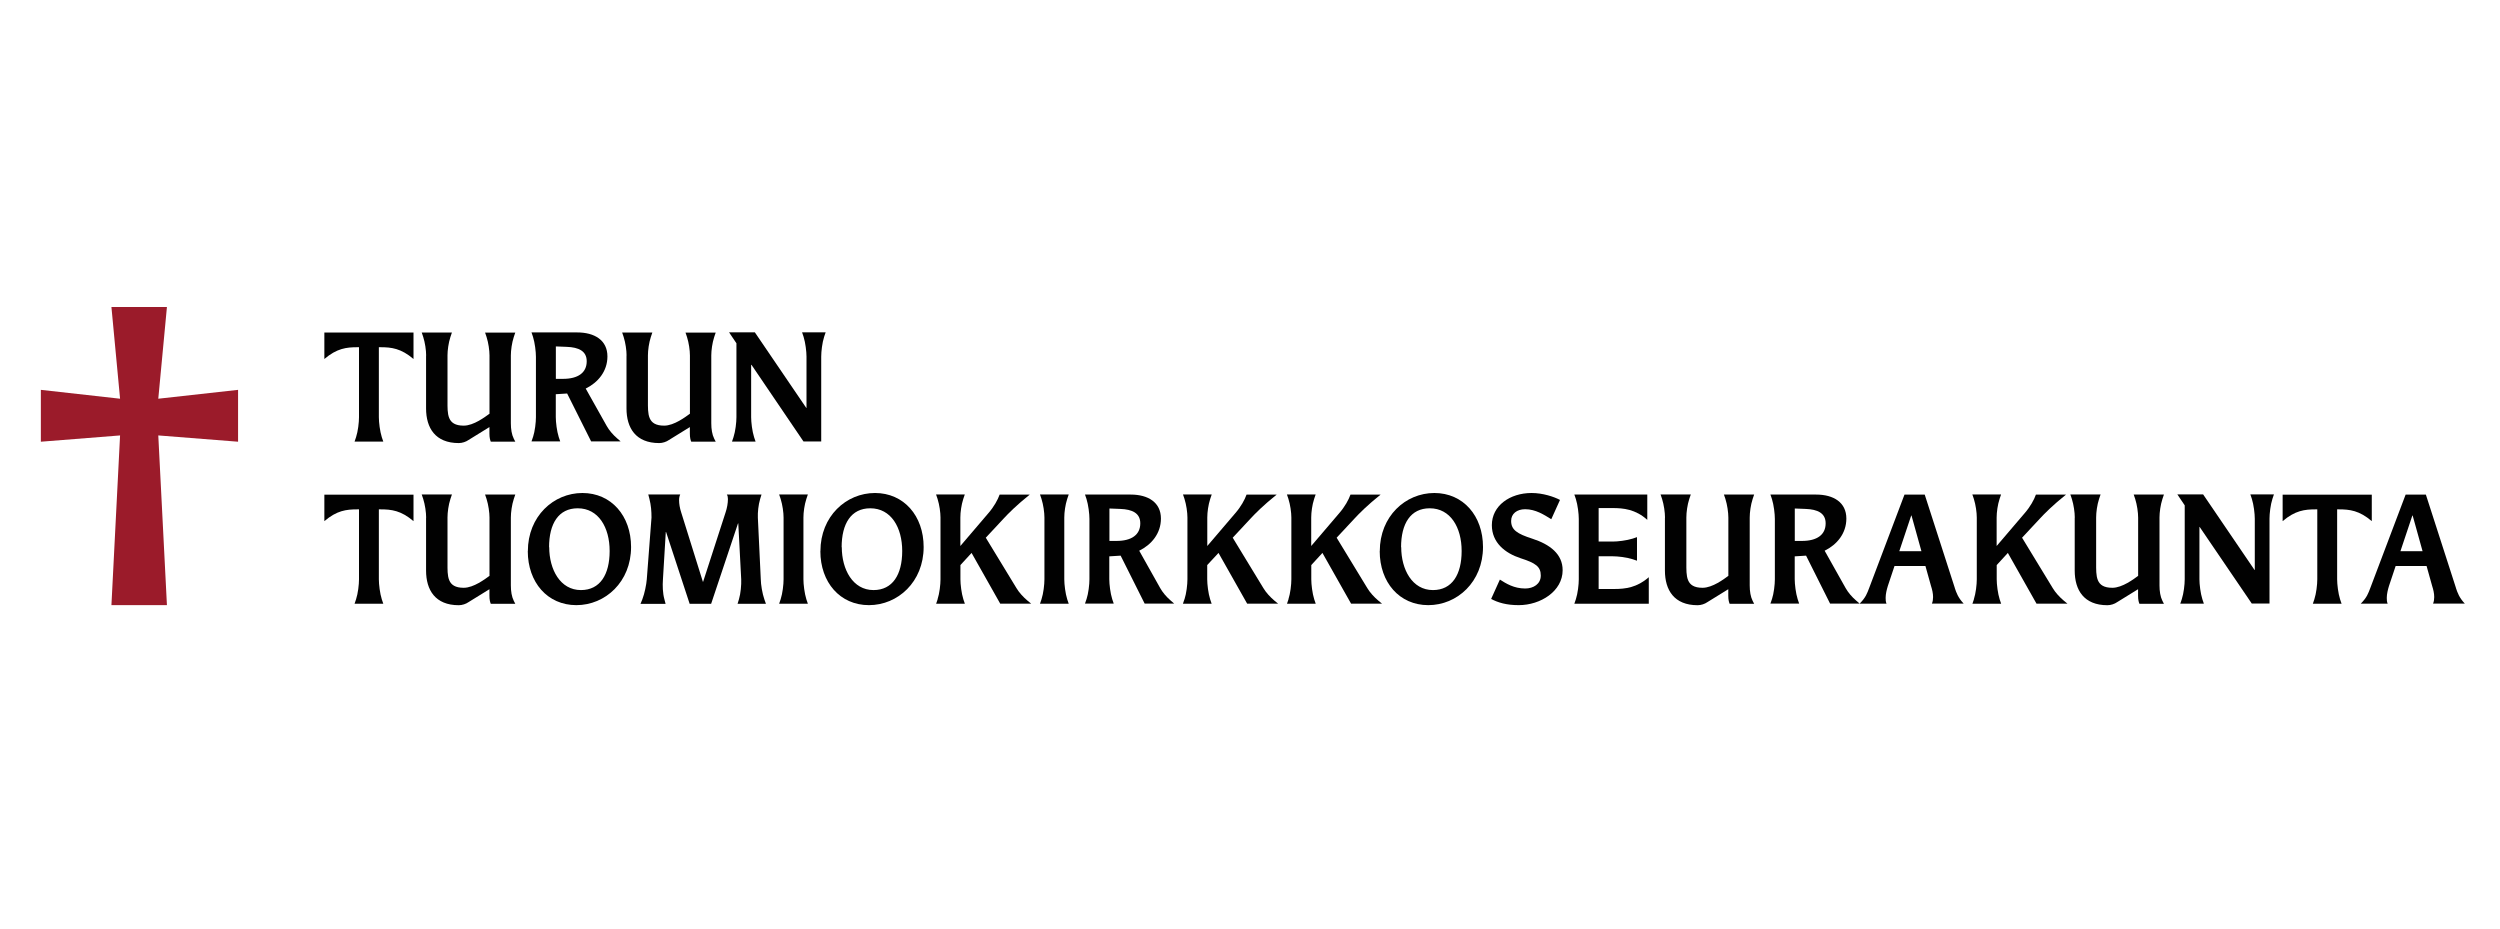 <?xml version="1.0" encoding="UTF-8"?>
<svg id="Layer_1" xmlns="http://www.w3.org/2000/svg" version="1.1" viewBox="0 0 350 130">
  <!-- Generator: Adobe Illustrator 29.7.1, SVG Export Plug-In . SVG Version: 2.1.1 Build 8)  -->
  <defs>
    <style>
      .st0 {
        fill: #9b1b2a;
      }

      .st1 {
        fill: #010101;
      }
    </style>
  </defs>
  <polygon class="st0" points="22.16 60.96 23.37 84.72 15.6 84.72 16.81 60.96 5.72 61.84 5.72 54.58 16.81 55.82 15.6 42.98 23.37 42.98 22.16 55.82 33.33 54.58 33.33 61.84 22.16 60.96"/>
  <path class="st1" d="M49.85,61.2c.27-.83.41-2.06.41-2.79v-9.8h-.21c-1.56,0-2.89.16-4.64,1.65v-3.71h12.48v3.71c-1.75-1.49-3.08-1.65-4.64-1.65h-.21v9.8c0,.72.15,1.96.41,2.79l.21.62h-4.02s.21-.62.21-.62Z"/>
  <path class="st1" d="M59.66,49.76c0-.72-.15-1.77-.41-2.59l-.21-.62h4.23l-.21.62c-.27.83-.41,1.87-.41,2.59v6.32c0,1.87-.1,3.51,2.27,3.51,1.4,0,3.01-1.24,3.61-1.67v-8.15c0-.72-.15-1.77-.41-2.59l-.21-.62h4.23l-.21.62c-.27.83-.41,1.87-.41,2.59v9.48c0,.83.12,1.59.41,2.17l.21.41h-3.43c-.09-.22-.19-.53-.19-1.13v-.91l-2.93,1.81c-.35.25-.88.43-1.36.43-3.29,0-4.58-2.12-4.58-4.85v-7.41h.01Z"/>
  <path class="st1" d="M74.62,61.2c.27-.83.41-2.06.41-2.79v-8.46c0-.72-.15-1.96-.41-2.79l-.21-.62h6.4c2.43,0,4.23,1.09,4.23,3.36,0,2.09-1.33,3.66-3.04,4.5l2.93,5.22c.35.62.87,1.24,1.49,1.77l.47.41h-4.13l-3.36-6.71-1.59.1v3.2c0,.72.15,1.96.41,2.79l.21.62h-4.02l.21-.62h0ZM78.82,53.04c2.12,0,3.32-.87,3.32-2.46,0-1.43-1.12-1.96-2.79-2.02l-1.53-.06v4.54h1Z"/>
  <path class="st1" d="M87.72,49.76c0-.72-.15-1.77-.41-2.59l-.21-.62h4.23l-.21.62c-.27.83-.41,1.87-.41,2.59v6.32c0,1.87-.1,3.51,2.27,3.51,1.4,0,3.01-1.24,3.61-1.67v-8.15c0-.72-.15-1.77-.41-2.59l-.21-.62h4.23l-.21.62c-.27.83-.41,1.87-.41,2.59v9.48c0,.83.12,1.59.41,2.17l.21.41h-3.43c-.09-.22-.19-.53-.19-1.13v-.91l-2.93,1.81c-.35.25-.88.43-1.36.43-3.29,0-4.58-2.12-4.58-4.85v-7.41h.01Z"/>
  <path class="st1" d="M105.2,51.08h-.04v7.33c0,.72.15,1.96.41,2.79l.21.62h-3.3l.21-.62c.27-.83.41-2.06.41-2.79v-10.35l-1.03-1.53h3.61l7.19,10.57h.04v-7.16c0-.72-.15-1.96-.41-2.79l-.21-.62h3.3l-.21.62c-.27.83-.41,2.06-.41,2.79v11.87h-2.48l-7.28-10.73h-.01Z"/>
  <path class="st1" d="M49.85,83.9c.27-.83.41-2.06.41-2.79v-9.8h-.21c-1.58,0-2.89.16-4.64,1.65v-3.71h12.48v3.71c-1.75-1.49-3.08-1.65-4.64-1.65h-.21v9.8c0,.72.15,1.96.41,2.79l.21.62h-4.02s.21-.62.21-.62Z"/>
  <path class="st1" d="M59.66,72.46c0-.72-.15-1.78-.41-2.61l-.21-.62h4.23l-.21.62c-.27.83-.41,1.87-.41,2.61v6.32c0,1.87-.1,3.51,2.27,3.51,1.4,0,3.01-1.24,3.61-1.67v-8.15c0-.72-.15-1.78-.41-2.61l-.21-.62h4.23l-.21.62c-.27.83-.41,1.87-.41,2.61v9.48c0,.83.12,1.59.41,2.17l.21.41h-3.43c-.09-.22-.19-.53-.19-1.13v-.91l-2.93,1.81c-.35.25-.88.43-1.36.43-3.29,0-4.58-2.12-4.58-4.85v-7.41h.01Z"/>
  <path class="st1" d="M73.9,77.16c0-4.88,3.6-8.14,7.64-8.14s6.81,3.2,6.81,7.56c0,4.88-3.61,8.14-7.66,8.14s-6.8-3.2-6.8-7.56h.01ZM76.89,76.6c0,3.14,1.55,6.01,4.44,6.01,2.68,0,4.02-2.17,4.02-5.47s-1.56-5.98-4.47-5.98c-2.68,0-4.01,2.15-4.01,5.45h.01Z"/>
  <path class="st1" d="M89.93,83.9c.32-.83.56-2.06.62-2.79l.66-8.65c0-.87-.06-1.71-.29-2.61l-.16-.62h4.47c-.1.21-.16.47-.16.78,0,.52.1,1.12.29,1.7l3.04,9.73h.04l3.15-9.73c.19-.57.32-1.25.32-1.84,0-.25-.04-.47-.15-.63h4.85l-.19.62c-.25.84-.35,1.87-.32,2.61l.41,8.65c.01.72.21,1.96.5,2.79l.22.62h-3.97l.19-.62c.25-.83.35-2.05.32-2.79l-.41-7.84h-.04l-3.76,11.25h-3.01l-3.3-10.05h-.04l-.4,6.65c-.06.84-.04,1.9.21,2.79l.16.62h-3.51s.25-.62.25-.62Z"/>
  <path class="st1" d="M109.29,83.9c.27-.83.41-2.06.41-2.79v-8.65c0-.72-.15-1.78-.41-2.61l-.21-.62h4.02l-.21.62c-.27.83-.41,1.87-.41,2.61v8.65c0,.72.15,1.96.41,2.79l.21.62h-4.02l.21-.62Z"/>
  <path class="st1" d="M114.86,77.16c0-4.88,3.6-8.14,7.64-8.14s6.81,3.2,6.81,7.56c0,4.88-3.61,8.14-7.66,8.14s-6.8-3.2-6.8-7.56h.01ZM117.85,76.6c0,3.14,1.55,6.01,4.44,6.01,2.68,0,4.02-2.17,4.02-5.47s-1.56-5.98-4.47-5.98c-2.68,0-4.01,2.15-4.01,5.45h.01Z"/>
  <path class="st1" d="M131.26,83.9c.27-.83.41-2.06.41-2.79v-8.65c0-.72-.15-1.78-.41-2.61l-.21-.62h4.02l-.21.62c-.27.83-.41,1.87-.41,2.61v3.98l3.91-4.58c.81-.93,1.33-1.89,1.59-2.62h4.22c-1.81,1.44-3.04,2.68-3.7,3.4l-2.46,2.64,4.29,7.05c.37.62.93,1.24,1.56,1.77l.5.41h-4.33l-4.01-7.1-1.56,1.7v2c0,.72.15,1.96.41,2.79l.21.62h-4.02l.21-.62h0Z"/>
  <path class="st1" d="M145.81,83.9c.27-.83.41-2.06.41-2.79v-8.65c0-.72-.15-1.78-.41-2.61l-.21-.62h4.02l-.21.62c-.27.83-.41,1.87-.41,2.61v8.65c0,.72.15,1.96.41,2.79l.21.62h-4.02l.21-.62Z"/>
  <path class="st1" d="M152.11,83.9c.27-.83.41-2.06.41-2.79v-8.46c0-.72-.15-1.96-.41-2.79l-.21-.62h6.4c2.43,0,4.23,1.09,4.23,3.36,0,2.09-1.33,3.66-3.04,4.5l2.93,5.22c.35.62.87,1.24,1.49,1.77l.47.41h-4.13l-3.36-6.71-1.59.1v3.2c0,.72.15,1.96.41,2.79l.21.62h-4.02l.21-.62h0ZM156.31,75.73c2.12,0,3.33-.87,3.33-2.46,0-1.43-1.12-1.96-2.79-2.02l-1.53-.06v4.54s.99,0,.99,0Z"/>
  <path class="st1" d="M165.83,83.9c.27-.83.41-2.06.41-2.79v-8.65c0-.72-.15-1.78-.41-2.61l-.21-.62h4.02l-.21.62c-.27.83-.41,1.87-.41,2.61v3.98l3.91-4.58c.81-.93,1.33-1.89,1.59-2.62h4.22c-1.81,1.44-3.04,2.68-3.7,3.4l-2.46,2.64,4.29,7.05c.37.62.93,1.24,1.56,1.77l.5.41h-4.33l-4.01-7.1-1.58,1.7v2c0,.72.15,1.96.41,2.79l.21.62h-4.02l.21-.62h.01Z"/>
  <path class="st1" d="M180.38,83.9c.27-.83.41-2.06.41-2.79v-8.65c0-.72-.15-1.78-.41-2.61l-.21-.62h4.02l-.21.62c-.27.83-.41,1.87-.41,2.61v3.98l3.91-4.58c.81-.93,1.33-1.89,1.59-2.62h4.22c-1.81,1.44-3.04,2.68-3.7,3.4l-2.46,2.64,4.29,7.05c.37.62.93,1.24,1.56,1.77l.5.41h-4.33l-4.01-7.1-1.56,1.7v2c0,.72.15,1.96.41,2.79l.21.62h-4.02l.21-.62h0Z"/>
  <path class="st1" d="M193.17,77.16c0-4.88,3.6-8.14,7.64-8.14s6.81,3.2,6.81,7.56c0,4.88-3.61,8.14-7.66,8.14s-6.8-3.2-6.8-7.56h.01ZM196.17,76.6c0,3.14,1.55,6.01,4.44,6.01,2.68,0,4.02-2.17,4.02-5.47s-1.56-5.98-4.47-5.98c-2.68,0-4.01,2.15-4.01,5.45h.01Z"/>
  <path class="st1" d="M209.98,81.14c.88.56,1.98,1.25,3.55,1.25,1.15,0,2.18-.63,2.18-1.81,0-1.25-.71-1.75-2.83-2.43-2.17-.71-4.02-2.18-4.02-4.63,0-2.73,2.54-4.5,5.56-4.5,1.59,0,3.15.53,3.98.97l-1.22,2.7c-1.02-.63-2.2-1.4-3.66-1.4-1.15,0-1.96.63-1.96,1.64,0,1.25.84,1.8,2.95,2.48,2.51.81,4.26,2.17,4.26,4.42,0,2.93-3.08,4.89-6.15,4.89-1.7,0-2.89-.35-3.86-.87l1.22-2.7h0Z"/>
  <path class="st1" d="M220.62,83.9c.27-.83.41-2.06.41-2.79v-8.46c0-.72-.15-1.96-.41-2.79l-.21-.62h10.21v3.54c-1.65-1.49-3.36-1.65-4.85-1.65h-1.96v4.69h1.96c.72,0,1.96-.15,2.79-.41l.62-.21v3.3l-.62-.21c-.83-.27-2.06-.41-2.79-.41h-1.96v4.58h2.17c1.61,0,3.21-.21,4.85-1.65v3.71h-10.42l.21-.62h0Z"/>
  <path class="st1" d="M233.1,72.46c0-.72-.15-1.78-.41-2.61l-.21-.62h4.23l-.21.62c-.27.83-.41,1.87-.41,2.61v6.32c0,1.87-.1,3.51,2.27,3.51,1.4,0,3.02-1.24,3.61-1.67v-8.15c0-.72-.15-1.78-.41-2.61l-.21-.62h4.23l-.21.62c-.27.83-.41,1.87-.41,2.61v9.48c0,.83.12,1.59.41,2.17l.21.41h-3.43c-.09-.22-.19-.53-.19-1.13v-.91l-2.93,1.81c-.35.25-.88.43-1.36.43-3.29,0-4.58-2.12-4.58-4.85v-7.41h.01Z"/>
  <path class="st1" d="M248.07,83.9c.27-.83.41-2.06.41-2.79v-8.46c0-.72-.15-1.96-.41-2.79l-.21-.62h6.4c2.43,0,4.23,1.09,4.23,3.36,0,2.09-1.33,3.66-3.04,4.5l2.93,5.22c.35.62.87,1.24,1.49,1.77l.47.41h-4.13l-3.36-6.71-1.59.1v3.2c0,.72.15,1.96.41,2.79l.21.62h-4.02l.21-.62h0ZM252.27,75.73c2.12,0,3.32-.87,3.32-2.46,0-1.43-1.12-1.96-2.79-2.02l-1.53-.06v4.54h1Z"/>
  <path class="st1" d="M273.67,82.32c.21.63.46,1.36,1.24,2.18h-4.44c.12-.29.16-.6.16-.91,0-.52-.12-1.03-.29-1.56l-.78-2.79h-4.33l-.93,2.79c-.16.52-.31,1.12-.31,1.67,0,.27.01.56.12.81h-3.76c.87-.87,1.05-1.46,1.33-2.18l4.95-13.09h2.83l4.22,13.09h0ZM265.9,77.17h3.1l-1.39-5h-.04l-1.67,5Z"/>
  <path class="st1" d="M276.34,83.9c.27-.83.41-2.06.41-2.79v-8.65c0-.72-.15-1.78-.41-2.61l-.21-.62h4.02l-.21.62c-.27.83-.41,1.87-.41,2.61v3.98l3.91-4.58c.81-.93,1.33-1.89,1.59-2.62h4.22c-1.81,1.44-3.04,2.68-3.7,3.4l-2.46,2.64,4.29,7.05c.37.62.93,1.24,1.56,1.77l.5.41h-4.33l-4.01-7.1-1.56,1.7v2c0,.72.15,1.96.41,2.79l.21.62h-4.02l.21-.62h0Z"/>
  <path class="st1" d="M290.47,72.46c0-.72-.15-1.78-.41-2.61l-.21-.62h4.23l-.21.62c-.27.83-.41,1.87-.41,2.61v6.32c0,1.87-.1,3.51,2.27,3.51,1.4,0,3.02-1.24,3.61-1.67v-8.15c0-.72-.15-1.78-.41-2.61l-.21-.62h4.23l-.21.62c-.27.83-.41,1.87-.41,2.61v9.48c0,.83.12,1.59.41,2.17l.21.41h-3.43c-.09-.22-.19-.53-.19-1.13v-.91l-2.93,1.81c-.35.25-.88.43-1.36.43-3.29,0-4.58-2.12-4.58-4.85v-7.41h.01Z"/>
  <path class="st1" d="M307.96,73.77h-.04v7.33c0,.72.15,1.96.41,2.79l.21.62h-3.3l.21-.62c.27-.83.41-2.06.41-2.79v-10.35l-1.03-1.53h3.61l7.19,10.57h.04v-7.16c0-.72-.15-1.96-.41-2.79l-.21-.62h3.3l-.21.62c-.27.83-.41,2.06-.41,2.79v11.87h-2.48l-7.3-10.73h0Z"/>
  <path class="st1" d="M324.01,83.9c.27-.83.41-2.06.41-2.79v-9.8h-.21c-1.56,0-2.89.16-4.64,1.65v-3.71h12.48v3.71c-1.75-1.49-3.08-1.65-4.64-1.65h-.21v9.8c0,.72.15,1.96.41,2.79l.21.62h-4.02l.21-.62h0Z"/>
  <path class="st1" d="M343.83,82.32c.21.63.46,1.36,1.24,2.18h-4.44c.12-.29.16-.6.16-.91,0-.52-.12-1.03-.29-1.56l-.78-2.79h-4.33l-.93,2.79c-.16.52-.31,1.12-.31,1.67,0,.27.01.56.12.81h-3.76c.87-.87,1.05-1.46,1.33-2.18l4.95-13.09h2.83l4.22,13.09h0ZM336.06,77.17h3.1l-1.39-5h-.04l-1.67,5Z"/>
</svg>